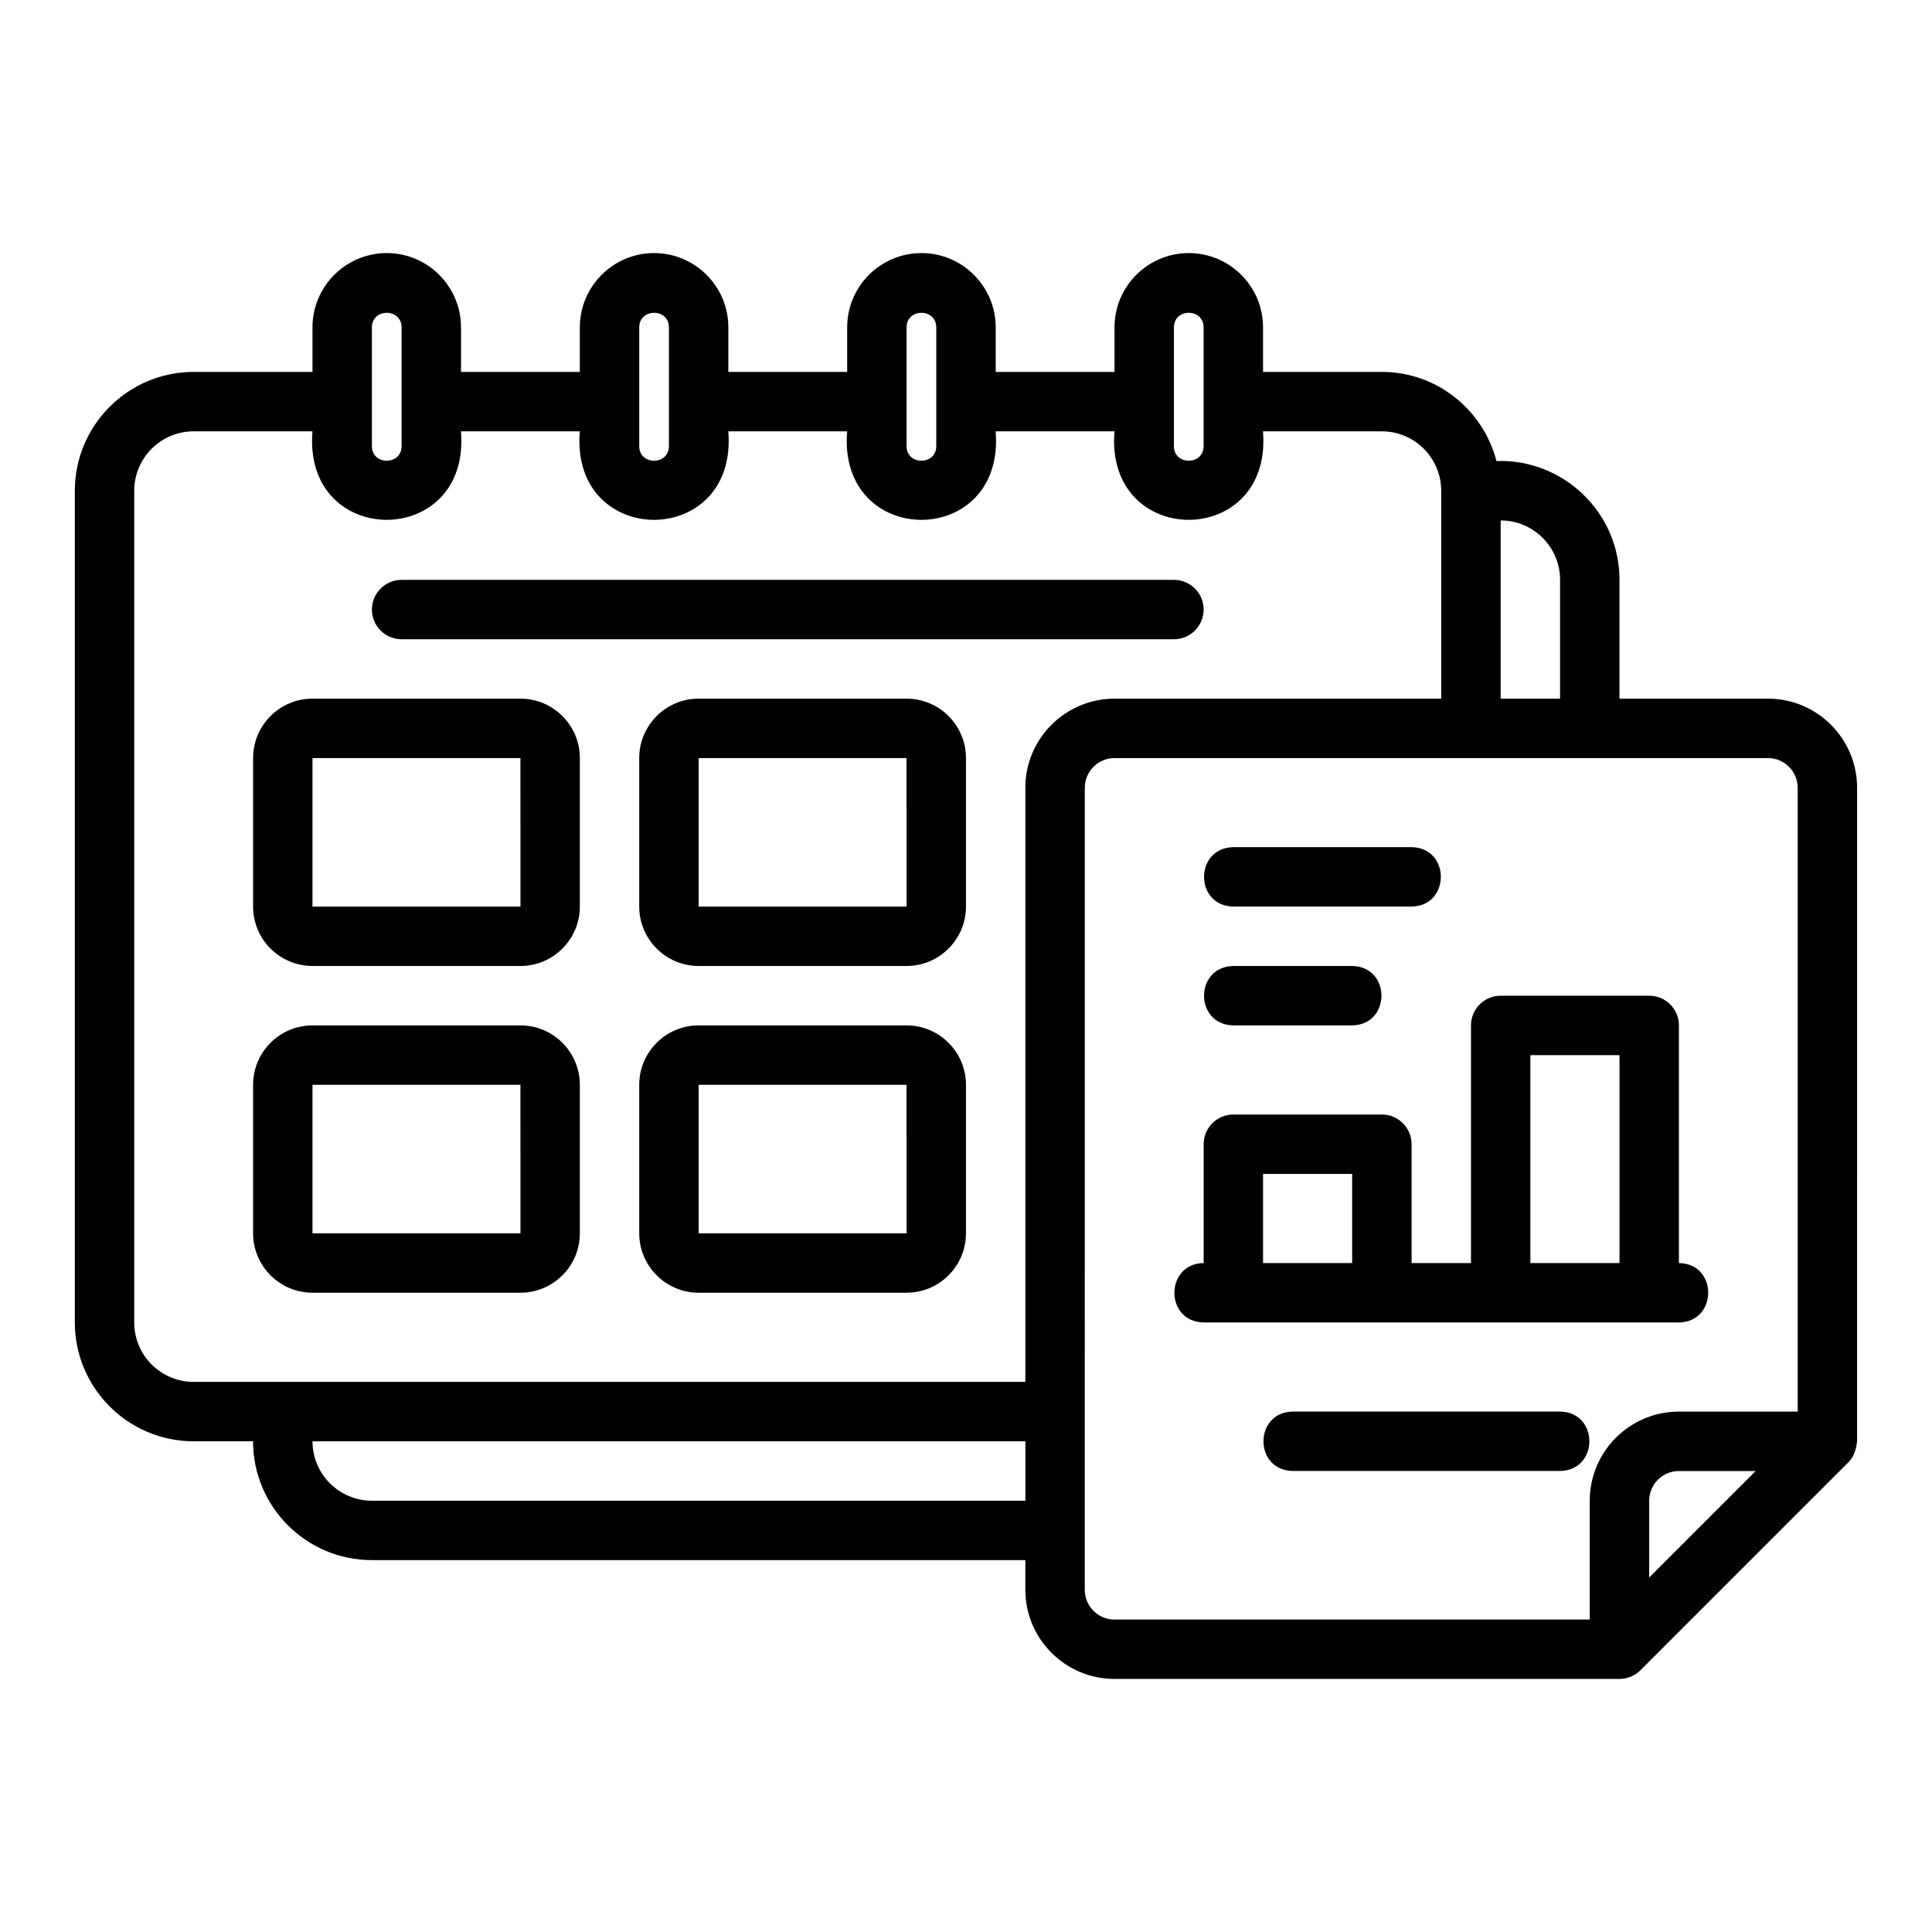 <?xml version="1.0" encoding="UTF-8"?>
<!-- Uploaded to: ICON Repo, www.iconrepo.com, Generator: ICON Repo Mixer Tools -->
<svg fill="#000000" width="800px" height="800px" version="1.1" viewBox="144 144 512 512" xmlns="http://www.w3.org/2000/svg">
 <g>
  <path d="m462.98 305.54c0-4.348-3.523-7.871-7.871-7.871h-204.68c-4.348 0-7.871 3.523-7.871 7.871s3.523 7.871 7.871 7.871h204.67c4.348 0 7.871-3.523 7.871-7.871z"/>
  <path d="m281.92 329.15h-55.105c-8.684 0-15.742 7.062-15.742 15.742v39.359c0 8.68 7.062 15.742 15.742 15.742h55.105c8.684 0 15.742-7.066 15.742-15.742v-39.359c0-8.684-7.062-15.742-15.742-15.742zm-55.105 55.105v-39.359h55.105l0.012 39.359z"/>
  <path d="m281.92 415.74h-55.105c-8.684 0-15.742 7.066-15.742 15.742v39.359c0 8.68 7.062 15.742 15.742 15.742h55.105c8.684 0 15.742-7.066 15.742-15.742v-39.359c0-8.68-7.062-15.742-15.742-15.742zm-55.105 55.105v-39.359h55.105l0.012 39.359z"/>
  <path d="m384.25 329.15h-55.105c-8.684 0-15.742 7.062-15.742 15.742v39.359c0 8.68 7.062 15.742 15.742 15.742h55.105c8.684 0 15.742-7.066 15.742-15.742v-39.359c0-8.684-7.062-15.742-15.742-15.742zm-55.105 55.105v-39.359h55.105l0.012 39.359z"/>
  <path d="m384.25 415.74h-55.105c-8.684 0-15.742 7.066-15.742 15.742v39.359c0 8.68 7.062 15.742 15.742 15.742h55.105c8.684 0 15.742-7.066 15.742-15.742v-39.359c0-8.68-7.062-15.742-15.742-15.742zm-55.105 55.105v-39.359h55.105l0.012 39.359z"/>
  <path d="m612.54 329.15h-39.359v-31.488c0.035-17.777-14.863-32.09-32.605-31.488-3.519-13.543-15.742-23.617-30.371-23.617h-31.488v-11.809c0-10.852-8.828-19.68-19.68-19.68-10.852 0-19.68 8.828-19.68 19.68v11.809h-31.488v-11.809c0-10.852-8.828-19.68-19.68-19.68-10.852 0-19.68 8.828-19.68 19.68v11.809h-31.488v-11.809c0-10.852-8.828-19.68-19.68-19.68s-19.68 8.828-19.68 19.68v11.809h-31.488v-11.809c0-10.852-8.828-19.68-19.68-19.68-10.852 0-19.68 8.828-19.68 19.68v11.809l-31.492 0.004c-17.363 0-31.488 14.125-31.488 31.488v220.42c0 17.367 14.125 31.488 31.488 31.488h15.742c0 17.367 14.125 31.488 31.488 31.488h173.18v7.871c0 13.023 10.594 23.617 23.617 23.617h133.82c2.07 0 4.098-0.832 5.566-2.305l55.105-55.105c1.508-1.488 2.082-3.539 2.305-5.566l0.004-173.19c0-13.023-10.594-23.617-23.617-23.617zm-70.848-47.23c8.684 0 15.742 7.062 15.742 15.742v31.488h-15.742zm-86.594-51.168c0.023-5.137 7.848-5.152 7.871 0v31.488c-0.023 5.137-7.848 5.152-7.871 0zm-70.848 0c0.023-5.137 7.848-5.152 7.871 0v31.488c-0.023 5.137-7.848 5.152-7.871 0zm-70.848 0c0.023-5.137 7.848-5.152 7.871 0v31.488c-0.023 5.137-7.848 5.152-7.871 0zm-70.848 0c0.023-5.137 7.848-5.152 7.871 0v31.488c-0.023 5.137-7.848 5.152-7.871 0zm173.18 310.95h-173.18c-8.684 0-15.742-7.066-15.742-15.742h188.93v15.742zm0-188.93v157.44h-220.42c-8.684 0-15.742-7.066-15.742-15.742v-220.42c0-8.684 7.062-15.742 15.742-15.742h31.488c-2.562 31.281 41.93 31.262 39.359 0h31.488c-2.562 31.281 41.93 31.262 39.359 0h31.488c-2.562 31.281 41.93 31.262 39.359 0h31.488c-2.562 31.281 41.93 31.262 39.359 0h31.488c8.684 0 15.742 7.062 15.742 15.742v55.105h-86.594c-13.023 0-23.617 10.594-23.617 23.617zm165.31 209.29v-20.355c0-4.344 3.531-7.871 7.871-7.871h20.355l-28.23 28.23zm39.359-43.973h-31.488c-13.023 0-23.617 10.594-23.617 23.617v31.488h-125.95c-4.34 0-7.871-3.527-7.871-7.871l0.004-212.55c0-4.34 3.531-7.871 7.871-7.871h173.18c4.34 0 7.871 3.531 7.871 7.871z"/>
  <path d="m588.93 478.72v-62.977c0-4.352-3.523-7.871-7.871-7.871h-39.359c-4.348 0-7.871 3.519-7.871 7.871v62.977h-15.742v-31.488c0-4.352-3.523-7.871-7.871-7.871h-39.359c-4.348 0-7.871 3.519-7.871 7.871v31.488c-10.309 0.16-10.379 15.566 0 15.742h125.95c10.309-0.16 10.379-15.57 0-15.742zm-86.594 0h-23.617v-23.617h23.617zm70.848 0h-23.617v-55.105h23.617z"/>
  <path d="m470.85 384.25h47.23c10.332-0.168 10.359-15.57 0-15.742h-47.23c-10.332 0.168-10.359 15.57 0 15.742z"/>
  <path d="m470.85 415.74h31.488c10.34-0.172 10.355-15.57 0-15.742h-31.488c-10.34 0.172-10.355 15.57 0 15.742z"/>
  <path d="m557.44 518.08h-70.848c-10.324 0.168-10.363 15.57 0 15.742h70.848c10.328-0.168 10.363-15.57 0-15.742z"/>
 </g>
</svg>